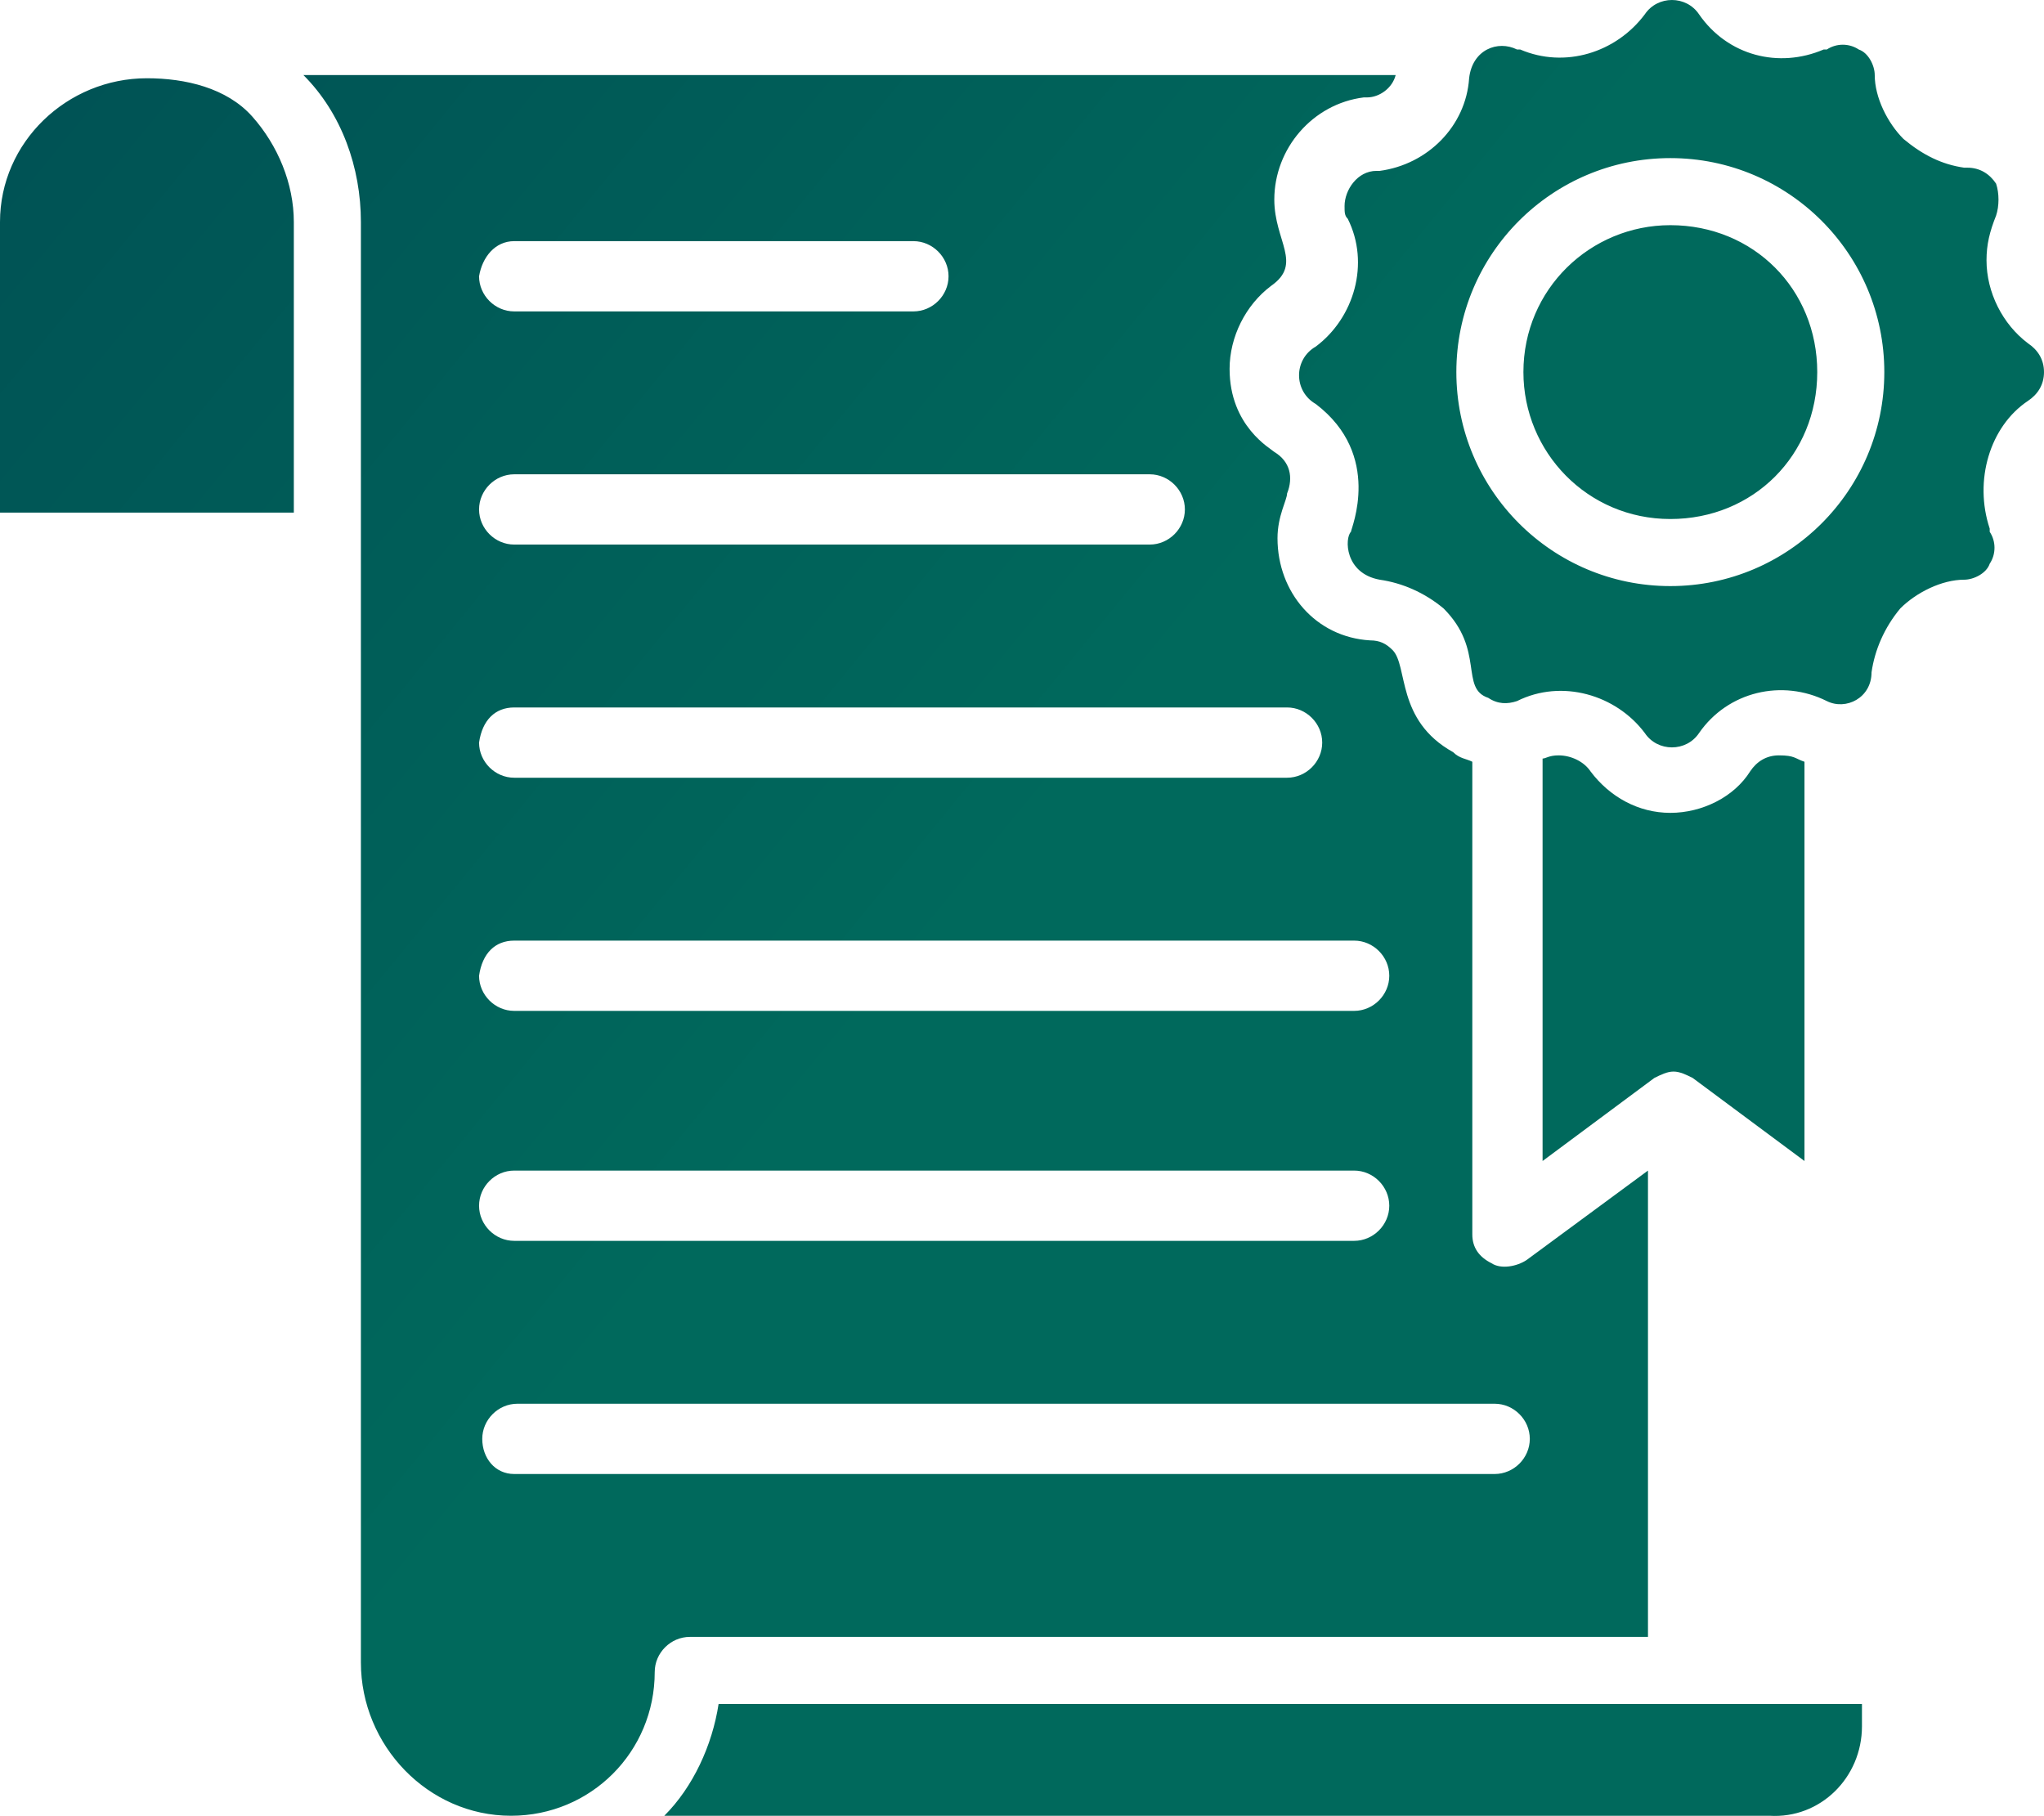 <?xml version="1.0" encoding="utf-8"?>
<!-- Generator: Adobe Illustrator 28.7.1, SVG Export Plug-In . SVG Version: 9.03 Build 54978)  -->
<!DOCTYPE svg PUBLIC "-//W3C//DTD SVG 1.1//EN" "http://www.w3.org/Graphics/SVG/1.1/DTD/svg11.dtd">
<svg version="1.1" id="Layer_1" xmlns:x="http://ns.adobe.com/Extensibility/1.0/" xmlns:i="http://ns.adobe.com/AdobeIllustrator/10.0/" xmlns:graph="http://ns.adobe.com/Graphs/1.0/"
	 xmlns="http://www.w3.org/2000/svg" xmlns:xlink="http://www.w3.org/1999/xlink" x="0px" y="0px" viewBox="0 0 512 454.8"
	 style="enable-background:new 0 0 512 454.8;" xml:space="preserve">
<style type="text/css">
	.st0{fill:url(#SVGID_1_);}
</style>
<linearGradient id="SVGID_1_" gradientUnits="userSpaceOnUse" x1="2.316" y1="-2.595" x2="259.836" y2="208.486">
	<stop  offset="0" style="stop-color:#005154"/>
	<stop  offset="1" style="stop-color:#00695C"/>
</linearGradient>
<path class="st0" d="M508,86c-6.4-4.8-10.4-12.8-10.4-20.8c0-4,0.8-7.2,2.4-11.2c0.8-2.4,0.8-5.6,0-8c-1.6-2.4-4-4-7.2-4H492
	c-5.6-0.8-10.4-3.2-15.2-7.2c-4-4-7.2-10.4-7.2-16c0-2.4-1.6-5.6-4-6.4c-2.4-1.6-5.6-1.6-8,0h-0.8c-11.2,4.8-24,1.6-31.2-8.8
	c-3.2-4.8-10.4-4.8-13.6,0c-7.2,9.6-20,13.6-31.2,8.8H380c-4.8-2.4-11.2,0-12,7.2c-0.8,12-10.4,21.6-22.4,23.2h-0.8
	c-4.8,0-8,4.8-8,8.8c0,1.6,0,2.4,0.8,3.2c5.6,11.2,1.6,24.8-8,32c-5.6,3.2-5.6,11.2,0,14.4c16.8,12.8,8.8,31.2,8.8,32
	c-1.6,1.6-1.6,10.4,7.2,12c5.6,0.8,11.2,3.2,16,7.2c10.4,10.4,4,20,11.2,22.4c2.4,1.6,4.8,1.6,7.2,0.8c11.2-5.6,24.8-1.6,32,8
	c3.2,4.8,10.4,4.8,13.6,0c7.2-10.4,20.8-13.6,32-8c4.8,2.4,11.2-0.8,11.2-7.2c0.8-5.6,3.2-11.2,7.2-16c4-4,10.4-7.2,16-7.2
	c2.4,0,5.6-1.6,6.4-4c1.6-2.4,1.6-5.6,0-8v-0.8c-4-12,0-25.6,9.6-32c2.4-1.6,4-4,4-7.2S510.4,87.6,508,86z M418.4,146.8
	c-29.6,0-53.6-24-53.6-53.6s24-53.6,53.6-53.6s53.6,24,53.6,53.6S448,146.8,418.4,146.8z M418.4,56.4c-20,0-36.8,16-36.8,36.8
	c0,20,16,36.8,36.8,36.8s36.8-16,36.8-36.8S439.2,56.4,418.4,56.4z M164,418.8c0-4.8,4-8.8,8.8-8.8h240V293.2l-30.4,22.4
	c-2.4,1.6-6.4,2.4-8.8,0.8c-3.2-1.6-4.8-4-4.8-7.2V190.8c-1.6-0.8-3.2-0.8-4.8-2.4c-14.4-8-11.2-21.6-15.2-25.6
	c-1.6-1.6-3.2-2.4-5.6-2.4c-13.6-0.8-23.2-12-23.2-25.6c0-5.6,2.4-9.6,2.4-11.2c1.6-4,0.8-8-3.2-10.4c-0.8-0.8-11.2-6.4-11.2-20.8
	c0-8,4-16,10.4-20.8c8-5.6,0.8-11.2,0.8-21.6c0-12.8,9.6-24,22.4-25.6h0.8c3.2,0,6.4-2.4,7.2-5.6H76c9.6,9.6,14.4,23.2,14.4,36.8
	v360.8c0,20.8,16.8,38.4,37.6,38.4C148,454.8,164,438.8,164,418.8L164,418.8z M128.8,60.4h100c4.8,0,8.8,4,8.8,8.8s-4,8.8-8.8,8.8
	h-100c-4.8,0-8.8-4-8.8-8.8C120.8,64.4,124,60.4,128.8,60.4z M128.8,118.8H288c4.8,0,8.8,4,8.8,8.8s-4,8.8-8.8,8.8H128.8
	c-4.8,0-8.8-4-8.8-8.8S124,118.8,128.8,118.8z M128.8,177.2h193.6c4.8,0,8.8,4,8.8,8.8s-4,8.8-8.8,8.8H128.8c-4.8,0-8.8-4-8.8-8.8
	C120.8,180.4,124,177.2,128.8,177.2z M128.8,235.6h210.4c4.8,0,8.8,4,8.8,8.8s-4,8.8-8.8,8.8H128.8c-4.8,0-8.8-4-8.8-8.8
	C120.8,238.8,124,235.6,128.8,235.6z M128.8,293.2h210.4c4.8,0,8.8,4,8.8,8.8s-4,8.8-8.8,8.8H128.8c-4.8,0-8.8-4-8.8-8.8
	S124,293.2,128.8,293.2z M120.8,360.4c0-4.8,4-8.8,8.8-8.8h244.8c4.8,0,8.8,4,8.8,8.8s-4,8.8-8.8,8.8H128.8
	C124,369.2,120.8,365.2,120.8,360.4z M0,55.6v72.8h73.6V55.6c0-9.6-4-19.2-10.4-26.4s-16.8-9.6-26.4-9.6C16.8,19.6,0,35.6,0,55.6z
	 M466.4,432.4v-5.6H180c-1.6,10.4-6.4,20.8-13.6,28h276.8C456,455.6,466.4,445.2,466.4,432.4z M452,190.8v100L424,270
	c-1.6-0.8-3.2-1.6-4.8-1.6s-3.2,0.8-4.8,1.6l-28,20.8V190c0.8,0,1.6-0.8,4-0.8c3.2,0,6.4,1.6,8,4c4.8,6.4,12,10.4,20,10.4
	s16-4,20-10.4c1.6-2.4,4-4,7.2-4C449.6,189.2,449.6,190,452,190.8L452,190.8z M508,86c-6.4-4.8-10.4-12.8-10.4-20.8
	c0-4,0.8-7.2,2.4-11.2c0.8-2.4,0.8-5.6,0-8c-1.6-2.4-4-4-7.2-4H492c-5.6-0.8-10.4-3.2-15.2-7.2c-4-4-7.2-10.4-7.2-16
	c0-2.4-1.6-5.6-4-6.4c-2.4-1.6-5.6-1.6-8,0h-0.8c-11.2,4.8-24,1.6-31.2-8.8c-3.2-4.8-10.4-4.8-13.6,0c-7.2,9.6-20,13.6-31.2,8.8H380
	c-4.8-2.4-11.2,0-12,7.2c-0.8,12-10.4,21.6-22.4,23.2h-0.8c-4.8,0-8,4.8-8,8.8c0,1.6,0,2.4,0.8,3.2c5.6,11.2,1.6,24.8-8,32
	c-5.6,3.2-5.6,11.2,0,14.4c16.8,12.8,8.8,31.2,8.8,32c-1.6,1.6-1.6,10.4,7.2,12c5.6,0.8,11.2,3.2,16,7.2c10.4,10.4,4,20,11.2,22.4
	c2.4,1.6,4.8,1.6,7.2,0.8c11.2-5.6,24.8-1.6,32,8c3.2,4.8,10.4,4.8,13.6,0c7.2-10.4,20.8-13.6,32-8c4.8,2.4,11.2-0.8,11.2-7.2
	c0.8-5.6,3.2-11.2,7.2-16c4-4,10.4-7.2,16-7.2c2.4,0,5.6-1.6,6.4-4c1.6-2.4,1.6-5.6,0-8v-0.8c-4-12,0-25.6,9.6-32c2.4-1.6,4-4,4-7.2
	S510.4,87.6,508,86z M418.4,146.8c-29.6,0-53.6-24-53.6-53.6s24-53.6,53.6-53.6s53.6,24,53.6,53.6S448,146.8,418.4,146.8z"/>
</svg>
